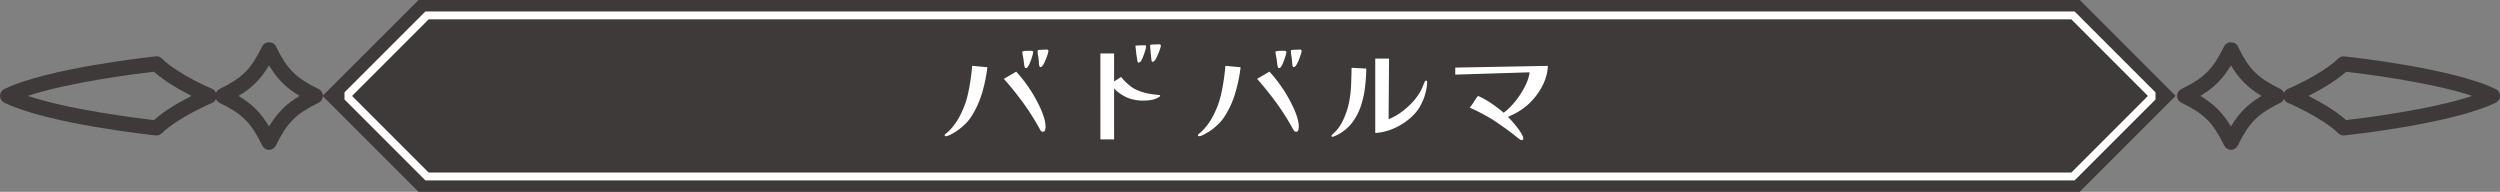 <svg id="Layer_2" data-name="Layer 2" xmlns="http://www.w3.org/2000/svg" viewBox="0 0 651.63 50"><rect x="0" y="0" width="651.63" height="50" fill="#808080" stroke="none"/><defs><style>.cls-1,.cls-2{fill:#3e3a39;stroke-width:0}.cls-2{fill:#fff}</style></defs><g id="_デザイン" data-name="デザイン"><g><g><path class="cls-1" d="M109.08 0L84.17 24.91c-.04-.71-.43-1.35-1.07-1.67-6.04-2.96-8.23-5.16-11.21-11.21-.66-1.35-2.85-1.33-3.52 0-2.96 6.04-5.16 8.24-11.2 11.2-.41.21-.68.56-.87.97-.2-.44-.5-.82-.96-1.01-.09-.04-8.87-3.74-13.17-7.95-.42-.41-1-.63-1.58-.55-1.15.12-28.29 3.04-39.48 8.54-.67.33-1.1 1.01-1.1 1.76s.43 1.43 1.1 1.76c11.19 5.51 38.33 8.43 39.48 8.55.07 0 .14.01.2.01.51 0 1-.2 1.37-.56 4.31-4.2 13.09-7.91 13.17-7.95.46-.19.76-.57.96-1.01.19.4.46.76.87.96 6.05 2.97 8.25 5.17 11.21 11.21.33.67 1.01 1.1 1.76 1.1s1.43-.43 1.76-1.1c2.97-6.04 5.17-8.24 11.21-11.21.64-.31 1.03-.96 1.07-1.67l24.91 24.91h433l25-25-25-25h-433zM40.11 31.3c-4.16-.48-22.01-2.68-32.86-6.3 10.85-3.62 28.7-5.82 32.86-6.3 2.88 2.56 6.89 4.82 9.83 6.3-2.94 1.48-6.95 3.74-9.83 6.3zm30.02 1.66C68 29.41 65.72 27.13 62.17 25c3.56-2.13 5.83-4.41 7.96-7.96 2.13 3.56 4.41 5.84 7.96 7.96-3.56 2.13-5.83 4.41-7.96 7.96zM650.54 23.24c-11.19-5.51-38.33-8.42-39.48-8.54-.58-.08-1.15.14-1.58.55-4.31 4.2-13.09 7.91-13.18 7.95-.46.19-.76.57-.96 1-.19-.4-.46-.75-.87-.96-6.04-2.96-8.24-5.16-11.21-11.21-.66-1.35-2.86-1.33-3.52 0-2.96 6.04-5.16 8.24-11.2 11.2-.67.33-1.1 1.01-1.1 1.76s.43 1.43 1.1 1.76c6.05 2.97 8.25 5.17 11.21 11.21.33.67 1.01 1.1 1.76 1.1s1.43-.43 1.76-1.1c2.97-6.04 5.17-8.24 11.21-11.21.41-.2.68-.55.87-.95.2.43.5.81.96 1 .09.04 8.87 3.75 13.18 7.95.37.36.86.56 1.37.56.07 0 .14 0 .2-.01 1.15-.12 28.29-3.04 39.48-8.55.67-.33 1.1-1.01 1.1-1.76s-.43-1.43-1.1-1.76zm-69.04 9.72c-2.13-3.55-4.41-5.83-7.96-7.96 3.56-2.13 5.83-4.41 7.96-7.96 2.13 3.56 4.41 5.83 7.97 7.96-3.56 2.13-5.84 4.41-7.97 7.96zm30.03-1.66c-2.88-2.56-6.89-4.82-9.83-6.3 2.94-1.48 6.95-3.74 9.83-6.3 4.16.48 22 2.68 32.86 6.3-10.86 3.62-28.7 5.82-32.86 6.3z"/></g><g><path class="cls-2" d="M257.36 17.53c-.26 2.26-.73 4.52-1.4 6.77a23.6 23.6 0 01-2.9 6.25c-.44.66-.94 1.26-1.5 1.8s-1.16 1.05-1.8 1.53c-.18.14-.49.34-.92.6-.43.26-.86.5-1.29.71-.43.21-.76.31-.98.31-.08 0-.16 0-.23-.03-.07-.02-.1-.08-.1-.18 0-.16.11-.32.35-.5.23-.17.39-.3.49-.4 1.06-1 1.94-2.11 2.64-3.33 1.24-2.14 2.12-4.38 2.62-6.74.51-2.35.86-4.73 1.06-7.16l3.93.36zm15.18 15.51c0 .2-.04.46-.12.79-.08.33-.26.5-.54.5-.18 0-.31-.03-.41-.09-.09-.06-.19-.16-.28-.3-.06-.1-.12-.2-.17-.31-.05-.11-.1-.2-.17-.29-1.28-2.32-2.7-4.54-4.25-6.66a80.554 80.554 0 00-4.94-6.12l3.21-1.89c.7.76 1.36 1.54 1.98 2.35s1.21 1.65 1.77 2.5c.38.58.79 1.27 1.23 2.06.44.79.87 1.62 1.28 2.5.41.88.74 1.75 1 2.6.26.85.39 1.63.39 2.35zm-3.24-19.47c0 .16-.06.44-.17.83-.11.39-.25.81-.4 1.26-.16.45-.33.86-.51 1.22s-.33.59-.45.69c-.12.12-.25.18-.39.18-.1 0-.17-.03-.19-.09-.03-.06-.07-.13-.11-.21-.08-.28-.14-.6-.18-.98-.04-.37-.08-.7-.12-1-.04-.28-.1-.6-.18-.98-.08-.37-.12-.68-.12-.94 0-.1.05-.16.15-.18.36-.08.74-.12 1.14-.12h1.14c.1 0 .19.03.27.09.08.06.12.14.12.24zm3.96-.3c0 .18-.06.46-.18.85-.12.39-.27.81-.45 1.27-.18.46-.37.87-.56 1.23-.19.36-.35.59-.5.69-.12.12-.25.18-.39.18-.1 0-.16-.03-.18-.09-.02-.06-.05-.13-.09-.21-.06-.2-.1-.47-.12-.81-.02-.34-.04-.61-.06-.81-.04-.38-.1-.77-.17-1.17-.07-.4-.1-.79-.1-1.17 0-.1.06-.16.18-.18.28-.04.65-.07 1.11-.09.46-.02.84-.03 1.14-.03.24 0 .36.11.36.33zM302.39 24.94c0 .1-.09.22-.27.34-.18.13-.34.23-.48.28-.14.08-.32.16-.54.23-.22.07-.44.14-.66.2-.6.12-1.2.19-1.8.21-.6.02-1.11.02-1.53 0-.64-.04-1.35-.16-2.12-.36-.77-.2-1.48-.49-2.11-.87-.94-.52-1.69-1.08-2.25-1.68l-.12-.12-.12-.12v13.29h-3.57V13.93h3.57v7.29c.26-.16.54-.33.83-.51.29-.18.62-.4 1-.66.42.56.92 1.1 1.5 1.62s1.04.89 1.38 1.11c.52.36 1.16.68 1.91.95s1.34.46 1.79.55c.48.1.95.19 1.42.26s1.04.14 1.73.2c.3.02.45.09.45.21zm-3.66-12.84c0 .18-.06.47-.17.87-.11.4-.25.82-.41 1.28-.16.45-.33.85-.49 1.2-.17.35-.33.58-.47.68-.16.12-.3.18-.42.18-.14 0-.23-.1-.27-.3-.04-.16-.07-.34-.09-.54-.02-.2-.05-.38-.09-.54-.08-.48-.15-.95-.19-1.42-.05-.47-.1-.95-.17-1.43-.02-.02-.03-.04-.03-.06 0-.08.06-.12.18-.12.22-.04.58-.06 1.1-.08.51 0 .9-.02 1.15-.02.24 0 .36.1.36.3zm3.84-.21c0 .18-.06.46-.19.85-.13.39-.29.81-.48 1.27-.19.46-.38.87-.57 1.23-.19.36-.35.59-.5.69-.12.12-.25.18-.39.18-.08 0-.14-.03-.18-.09-.04-.06-.08-.13-.12-.21 0-.04-.02-.25-.06-.63-.04-.38-.08-.81-.13-1.3s-.09-.93-.12-1.32-.04-.62-.04-.71c0-.1.05-.16.15-.18.14-.04.36-.06.66-.07.3 0 .6-.02.92-.03.31-.01.53-.01.67-.01.1 0 .19.03.27.09.08.06.12.14.12.24zM323.36 17.53c-.26 2.26-.73 4.52-1.4 6.77a23.6 23.6 0 01-2.9 6.25c-.44.66-.94 1.26-1.5 1.8s-1.16 1.05-1.8 1.53c-.18.14-.49.34-.92.6-.43.26-.86.5-1.29.71-.43.21-.76.31-.98.31-.08 0-.16 0-.23-.03-.07-.02-.1-.08-.1-.18 0-.16.11-.32.35-.5.23-.17.39-.3.49-.4 1.06-1 1.94-2.11 2.64-3.33 1.24-2.14 2.12-4.38 2.62-6.74.51-2.35.86-4.73 1.06-7.16l3.93.36zm15.18 15.51c0 .2-.04.46-.12.79s-.26.5-.54.5c-.18 0-.31-.03-.4-.09-.09-.06-.19-.16-.29-.3-.06-.1-.12-.2-.17-.31-.05-.11-.11-.2-.17-.29-1.28-2.32-2.7-4.54-4.25-6.66a82.944 82.944 0 00-4.93-6.12l3.21-1.89c.7.76 1.36 1.54 1.98 2.35s1.21 1.65 1.77 2.5c.38.58.79 1.27 1.23 2.06.44.79.87 1.62 1.28 2.5.41.88.75 1.75 1 2.6s.39 1.63.39 2.35zm-3.24-19.47c0 .16-.06.44-.17.83-.11.39-.25.81-.41 1.26-.16.45-.33.86-.51 1.22s-.33.59-.45.69c-.12.12-.25.18-.39.18-.1 0-.17-.03-.19-.09-.03-.06-.07-.13-.11-.21-.08-.28-.14-.6-.18-.98-.04-.37-.08-.7-.12-1-.04-.28-.1-.6-.18-.98-.08-.37-.12-.68-.12-.94 0-.1.05-.16.15-.18.36-.08.74-.12 1.14-.12h1.14c.1 0 .19.03.27.09.08.06.12.14.12.24zm3.96-.3c0 .18-.06.46-.18.85s-.27.81-.45 1.27c-.18.46-.36.87-.55 1.23-.19.36-.36.59-.5.69-.12.12-.25.18-.39.18-.1 0-.16-.03-.18-.09-.02-.06-.05-.13-.09-.21-.06-.2-.1-.47-.12-.81-.02-.34-.04-.61-.06-.81-.04-.38-.09-.77-.17-1.17-.07-.4-.1-.79-.1-1.17 0-.1.06-.16.18-.18.28-.04.65-.07 1.11-.09.46-.02.84-.03 1.14-.03.24 0 .36.11.36.33zM356.12 17.89c-.02 1.58-.13 3.21-.33 4.9-.2 1.69-.57 3.32-1.09 4.89-.53 1.57-1.29 3-2.26 4.29-.98 1.29-2.25 2.34-3.81 3.17-.08.04-.29.13-.62.28-.33.15-.54.23-.64.23-.08 0-.16-.01-.22-.04-.07-.03-.11-.09-.11-.2 0-.04.04-.11.12-.21.08-.1.13-.16.15-.18.28-.26.54-.51.79-.75s.48-.51.71-.81c.5-.68.94-1.43 1.32-2.25.7-1.52 1.2-3 1.49-4.46.29-1.45.47-2.92.54-4.41.07-1.49.11-3.05.13-4.67l3.84.21zm15.87 3.63c0 .38-.05.85-.15 1.41-.1.56-.22 1.11-.38 1.65-.15.54-.3.99-.46 1.35-.32.76-.67 1.46-1.05 2.1-.38.64-.86 1.26-1.44 1.86-1.3 1.34-2.83 2.44-4.59 3.3-1.76.86-3.58 1.35-5.46 1.47V15.28h3.6l-.12 15.78c.98-.36 1.97-.9 2.99-1.6 1.01-.71 1.95-1.5 2.82-2.39.87-.88 1.58-1.76 2.12-2.64.32-.5.59-1.01.81-1.51.22-.51.44-1.04.66-1.58.06-.12.12-.2.17-.25.05-.05.15-.07.29-.07.1 0 .16.07.18.21.02.14.03.24.03.3zM403.46 17.17c-.08 1.58-.45 3.08-1.09 4.5a16.83 16.83 0 01-2.47 3.9c-.96 1.14-2 2.1-3.12 2.87s-2.37 1.45-3.75 2.02c.24.22.58.58 1.02 1.06.44.49.89 1.03 1.35 1.62.46.59.85 1.16 1.17 1.71.32.55.48.98.48 1.3 0 .12-.05.21-.15.28-.1.07-.2.1-.3.1s-.27-.09-.52-.25c-.25-.17-.5-.36-.74-.55s-.4-.33-.48-.39c-.74-.6-1.54-1.2-2.4-1.82-.86-.61-1.68-1.18-2.46-1.72-.6-.42-1.32-.86-2.14-1.33-.83-.47-1.67-.92-2.52-1.35-.85-.43-1.6-.78-2.26-1.06.4-.48.76-.98 1.09-1.52.33-.53.68-1.04 1.07-1.54 1.16.5 2.32 1.15 3.49 1.95 1.17.8 2.24 1.61 3.2 2.43.72-.52 1.46-1.19 2.21-2.01.75-.82 1.45-1.73 2.1-2.72.65-.99 1.2-1.98 1.64-2.98.44-1 .71-1.94.81-2.82l-19.38.6v-1.83l24.18-.45z"/></g><path d="M540.32 46H111.31L90.82 25.51V24.5l20.49-20.49h429.01l20.49 20.49v1.01L540.32 46z" fill="none" stroke="#fff" stroke-miterlimit="10" stroke-width="2.05"/></g></g></svg>